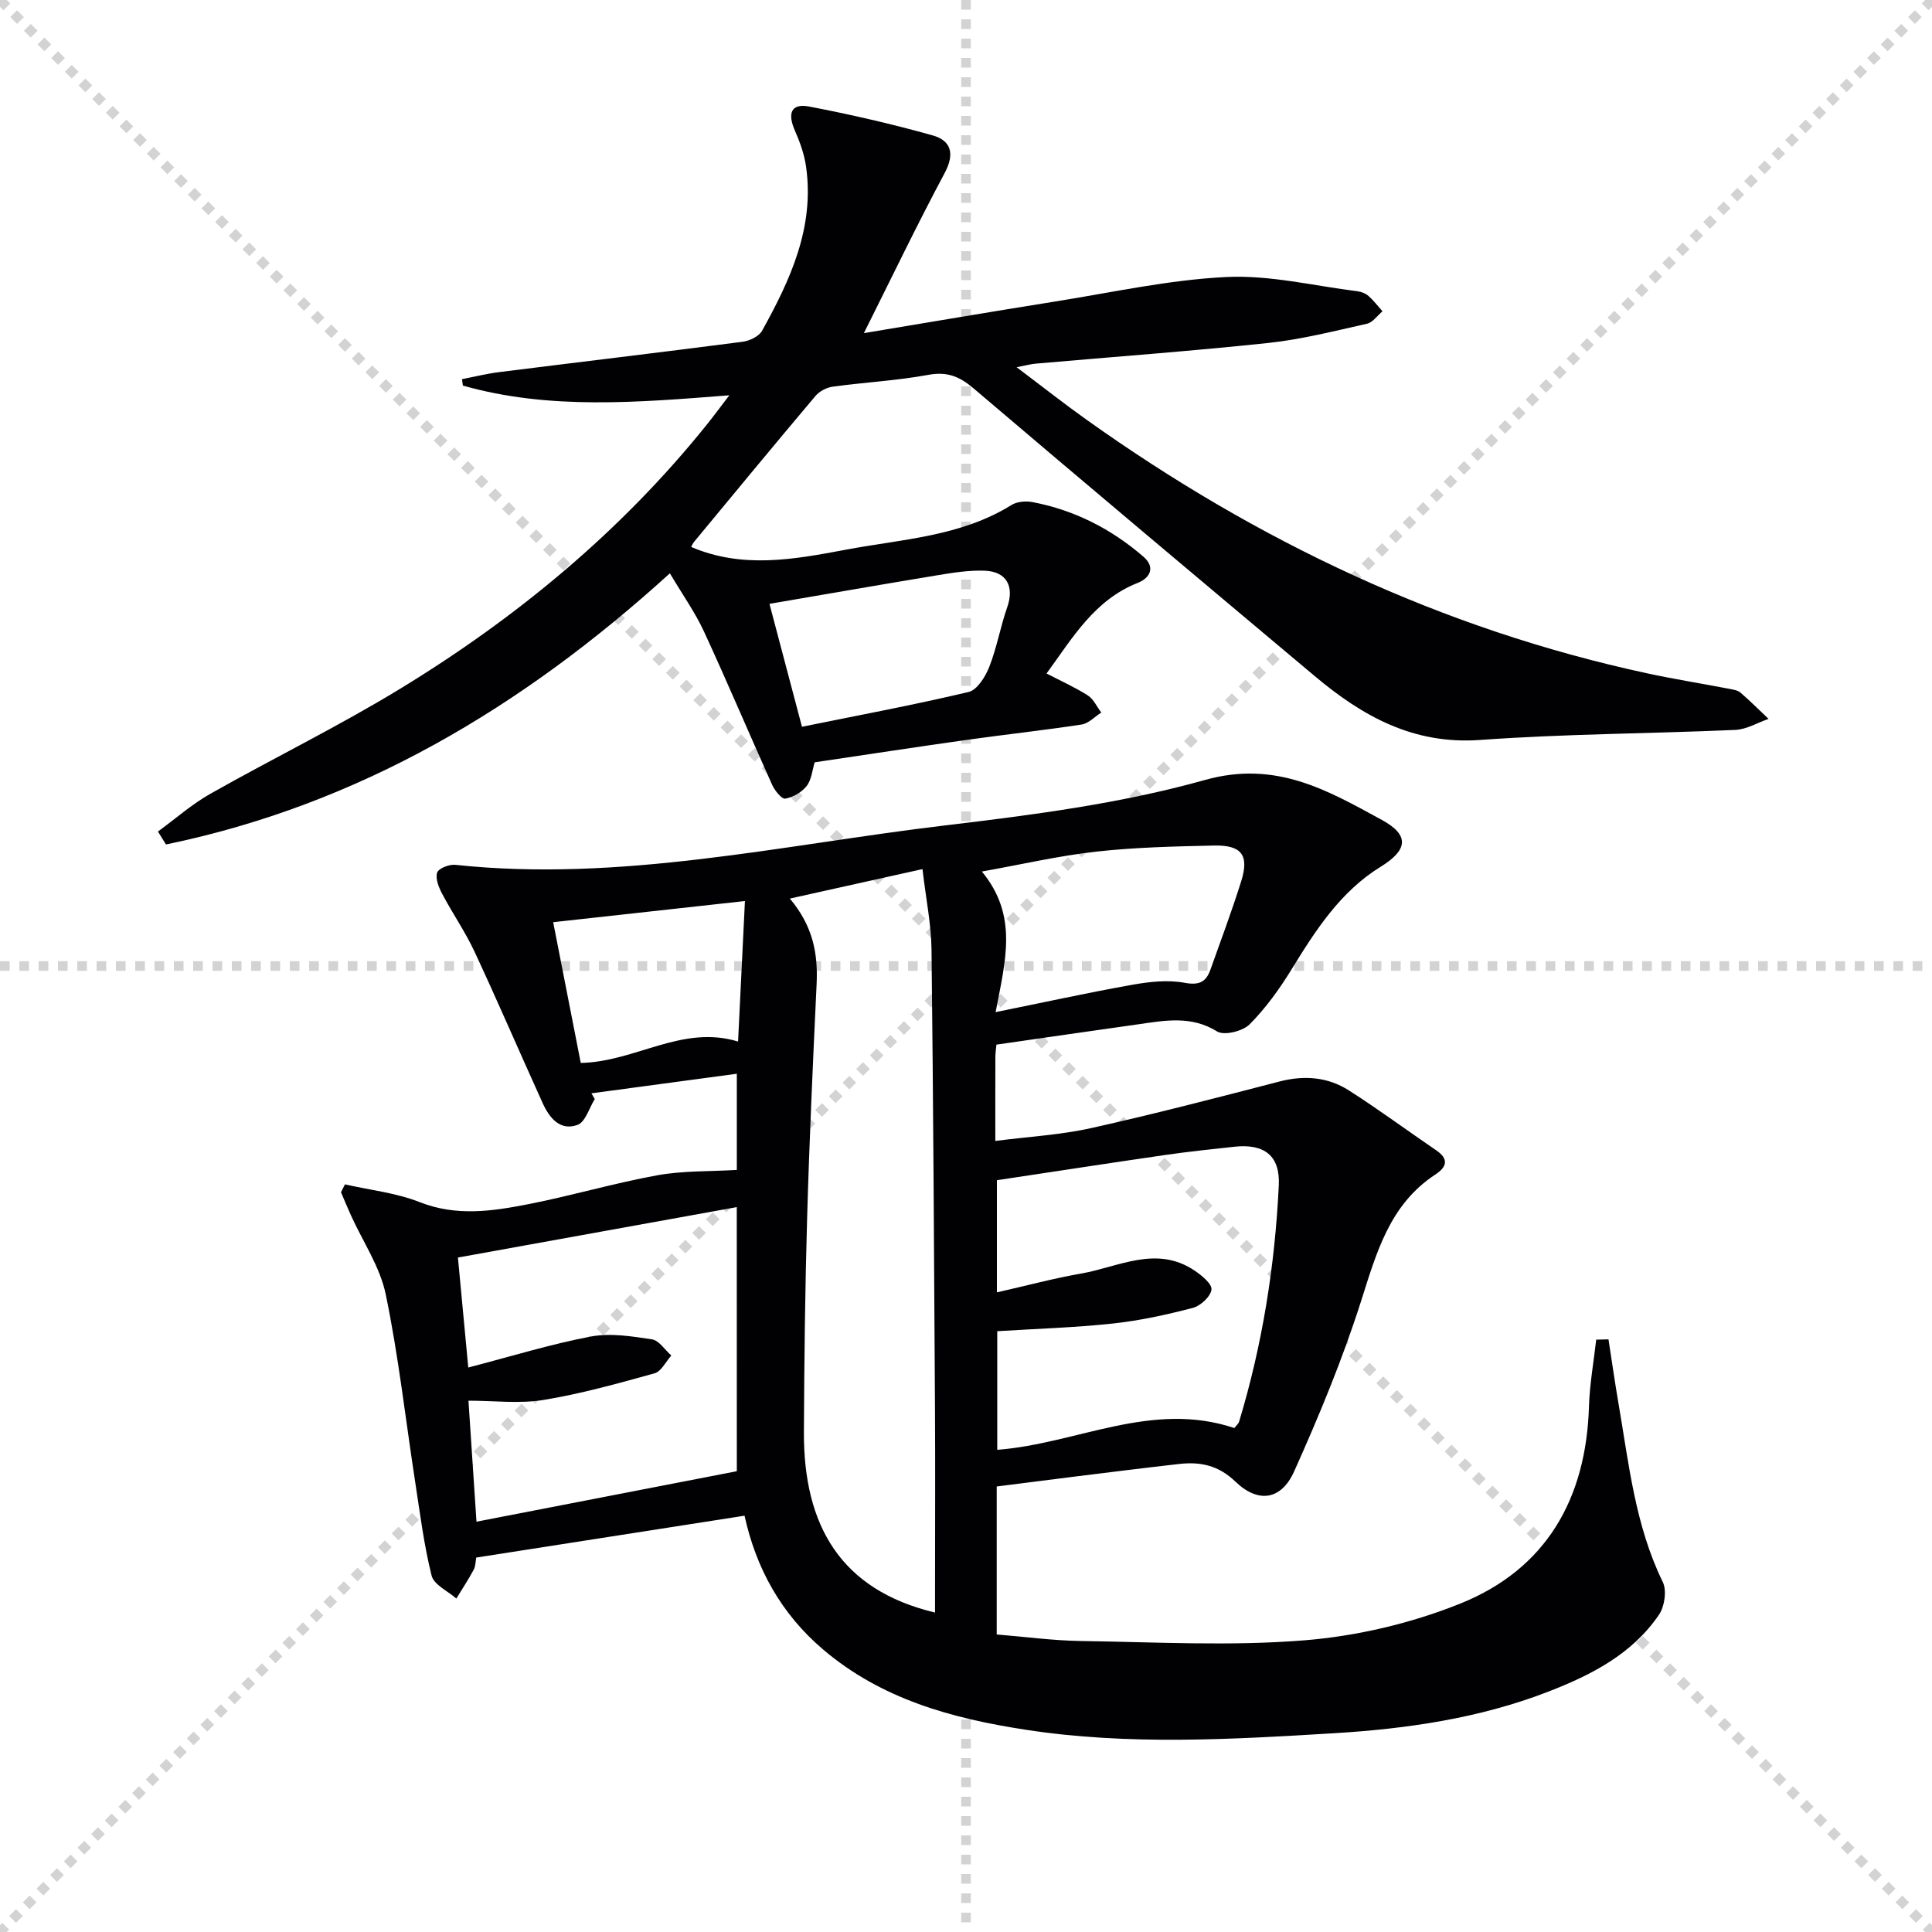 <svg enable-background="new 0 0 400 400" viewBox="0 0 400 400" xmlns="http://www.w3.org/2000/svg"><g stroke="lightgray" stroke-dasharray="1,1" stroke-width="1" transform="scale(2, 2)"><line x1="0" y1="0" x2="200" y2="200"></line><line x1="200" y1="0" x2="0" y2="200"></line><line x1="100" y1="0" x2="100" y2="200"></line><line x1="0" y1="100" x2="200" y2="100"></line></g><g fill="#010104"><path d="m206.3 216.28c-.06.69-.22 1.65-.22 2.62-.02 5.47-.01 10.95-.01 17.32 6.91-.89 13.5-1.25 19.85-2.66 13.07-2.91 26.04-6.29 39-9.65 5.13-1.33 9.99-.94 14.37 1.86 6.16 3.93 12.05 8.29 18.09 12.41 2.7 1.84 2.09 3.48-.19 4.98-9.55 6.26-12.21 16.27-15.45 26.39-3.82 11.96-8.66 23.64-13.81 35.11-2.67 5.93-7.44 6.62-12.12 2.12-3.54-3.41-7.28-4.18-11.68-3.68-7.42.84-14.83 1.77-22.24 2.69-5.07.63-10.14 1.29-15.53 1.97v30.64c5.82.47 11.58 1.26 17.35 1.35 15.46.22 31 1.1 46.35-.14 10.91-.88 22.08-3.51 32.24-7.59 17.84-7.16 26.1-21.72 26.68-40.83.14-4.62.98-9.22 1.5-13.83.85-.02 1.69-.04 2.54-.06.68 4.38 1.3 8.78 2.05 13.15 2.17 12.57 3.45 25.34 9.19 37.08.86 1.76.38 5.06-.77 6.76-5.57 8.19-14.03 12.5-22.99 15.97-14.26 5.52-29.29 7.68-44.35 8.59-21.23 1.28-42.54 2.54-63.76-.72-15.28-2.34-29.88-6.32-42-16.64-8.68-7.39-13.87-16.83-16.24-27.68-18.65 2.91-36.94 5.76-55.56 8.67-.12.65-.09 1.7-.51 2.5-1.09 2.05-2.39 3.99-3.6 5.98-1.77-1.56-4.65-2.85-5.12-4.74-1.6-6.39-2.41-12.99-3.42-19.52-1.99-12.92-3.43-25.95-6.08-38.73-1.18-5.69-4.73-10.89-7.19-16.32-.72-1.59-1.38-3.2-2.07-4.81.27-.54.55-1.08.82-1.63 5.18 1.18 10.59 1.75 15.48 3.68 7.6 3 15.04 1.88 22.5.42 8.94-1.75 17.72-4.35 26.68-5.98 5.27-.96 10.75-.77 16.47-1.11 0-5.76 0-12.18 0-19.91-10.27 1.38-20.19 2.71-30.1 4.05.23.4.46.8.69 1.19-1.16 1.85-1.94 4.75-3.56 5.34-3.62 1.33-5.85-1.46-7.23-4.51-4.73-10.42-9.25-20.93-14.08-31.3-1.93-4.14-4.57-7.95-6.71-12-.71-1.34-1.45-3.15-1.06-4.4.27-.87 2.49-1.76 3.73-1.63 34.31 3.67 67.72-4.14 101.38-8.15 18.09-2.16 36.38-4.51 53.84-9.41 14.66-4.12 25.33 2.09 36.65 8.27 5.82 3.18 5.35 6.24-.26 9.7-8.32 5.13-13.45 13.12-18.45 21.26-2.49 4.05-5.33 8-8.66 11.35-1.43 1.43-5.27 2.39-6.74 1.48-5.41-3.35-10.85-2.26-16.4-1.47-9.67 1.36-19.34 2.77-29.29 4.2zm-12.71 117.58c0-2.3 0-4.08 0-5.87 0-11.99.06-23.99-.01-35.98-.19-31.8-.35-63.6-.72-95.4-.06-5.22-1.14-10.42-1.87-16.67-9.57 2.13-18.14 4.03-27.46 6.1 4.89 5.82 5.83 11.55 5.54 17.73-.76 16.1-1.5 32.2-1.96 48.31-.43 14.8-.6 29.61-.67 44.41-.08 19.28 7.54 32.69 27.15 37.37zm-41.05-83.94c-19.28 3.49-38.04 6.88-57.73 10.44.68 7.2 1.39 14.83 2.14 22.77 9.01-2.34 17.11-4.85 25.4-6.42 4.05-.76 8.48-.04 12.64.59 1.47.22 2.67 2.19 4 3.35-1.14 1.27-2.08 3.29-3.47 3.68-7.6 2.11-15.25 4.25-23.02 5.52-4.96.81-10.17.15-15.51.15.57 8.68 1.1 16.67 1.66 25.05 18.16-3.52 35.81-6.94 53.9-10.45-.01-17.16-.01-35.23-.01-54.68zm103.02 45.74c.4-.53.84-.87.98-1.31 4.83-15.96 7.42-32.31 8.22-48.93.3-6.11-2.96-8.68-9.2-8-4.79.52-9.58 1.02-14.34 1.71-11.59 1.68-23.16 3.47-34.82 5.22v23.22c6.14-1.39 11.73-2.9 17.41-3.89 7.78-1.35 15.58-5.94 23.5-.63 1.49 1 3.65 2.77 3.51 3.94-.17 1.44-2.25 3.37-3.84 3.79-5.44 1.42-10.98 2.64-16.56 3.24-7.89.85-15.84 1.08-23.95 1.59v24.56c16.52-1.27 31.93-10.24 49.09-4.51zm-49.43-86.11c9.99-2.02 19.16-4.04 28.4-5.68 3.52-.63 7.31-1.03 10.76-.39 3.03.56 4.42-.2 5.32-2.73 2.17-6.09 4.44-12.15 6.37-18.31 1.68-5.37.1-7.5-5.62-7.38-8.14.18-16.31.36-24.39 1.26-7.75.86-15.4 2.64-23.68 4.12 7.54 9.16 4.89 18.37 2.84 29.11zm-53.32 6.09c.48-9.87.94-19.22 1.42-29.09-13.72 1.51-26.49 2.92-39.7 4.38 1.98 10.11 3.83 19.57 5.71 29.14 11.4-.24 20.94-7.97 32.57-4.43z"/><path d="m32.7 172.16c3.61-2.63 7-5.64 10.86-7.82 13.01-7.36 26.49-13.94 39.24-21.71 24.16-14.73 45.78-32.6 63.6-54.79 1.34-1.67 2.6-3.39 4.6-6-19.07 1.49-37.32 3.06-55.17-2.01-.06-.44-.11-.89-.17-1.33 2.57-.5 5.12-1.14 7.7-1.46 16.79-2.11 33.6-4.1 50.38-6.28 1.45-.19 3.39-1.11 4.04-2.28 5.85-10.54 10.88-21.39 9.11-33.95-.36-2.58-1.28-5.15-2.34-7.55-1.46-3.33-.92-5.67 3-4.92 8.58 1.65 17.13 3.61 25.54 5.97 3.81 1.07 4.64 3.77 2.5 7.78-5.7 10.66-10.93 21.57-16.73 33.16 13.57-2.25 26.59-4.48 39.63-6.55 11.8-1.88 23.59-4.5 35.46-5.07 8.98-.43 18.09 1.83 27.14 2.96.79.1 1.68.46 2.27.99 1.06.94 1.92 2.09 2.87 3.15-1.06.88-2 2.3-3.2 2.57-6.78 1.52-13.58 3.26-20.47 3.99-16.02 1.7-32.11 2.87-48.16 4.28-.95.08-1.89.35-3.92.74 5.37 4.04 9.88 7.6 14.55 10.92 35.2 25.08 73.52 43.29 115.93 52.44 5.65 1.22 11.37 2.13 17.05 3.22.81.16 1.76.29 2.34.79 2.01 1.73 3.88 3.62 5.81 5.44-2.29.79-4.56 2.18-6.88 2.28-17.61.78-35.26.81-52.83 2.08-13.83 1-24.38-4.93-34.27-13.24-23.58-19.8-47.16-39.59-70.61-59.55-2.92-2.48-5.47-3.52-9.37-2.8-6.52 1.2-13.18 1.54-19.76 2.44-1.28.17-2.77.94-3.59 1.91-8.46 10.02-16.8 20.14-25.16 30.24-.3.36-.47.82-.59 1.04 10.62 4.54 21.17 2.61 31.96.58 11.73-2.21 23.81-2.71 34.37-9.27 1.15-.72 2.98-.86 4.37-.59 8.67 1.65 16.32 5.57 22.95 11.31 2.41 2.09 1.52 4.33-1.22 5.42-8.98 3.56-13.5 11.42-18.85 18.75 3.03 1.58 5.91 2.86 8.54 4.54 1.2.77 1.87 2.34 2.79 3.55-1.35.85-2.62 2.25-4.06 2.47-7.87 1.21-15.79 2.06-23.68 3.17-10.49 1.48-20.97 3.08-31.6 4.66-.48 1.55-.63 3.56-1.65 4.89-1 1.3-2.82 2.34-4.44 2.63-.73.13-2.18-1.67-2.72-2.87-4.75-10.55-9.25-21.21-14.1-31.71-1.84-3.98-4.43-7.62-7.07-12.07-30.69 27.89-64.47 47.9-104.33 56.14-.56-.92-1.11-1.8-1.66-2.68zm126.61-47.14c2.37 8.97 4.47 16.91 6.73 25.45 11.55-2.35 23.1-4.5 34.52-7.21 1.76-.42 3.46-3.16 4.26-5.2 1.57-3.98 2.29-8.27 3.71-12.32 1.5-4.26-.06-7.4-4.63-7.58-3.28-.13-6.62.41-9.88.95-11.4 1.88-22.79 3.88-34.71 5.91z"/></g></svg>